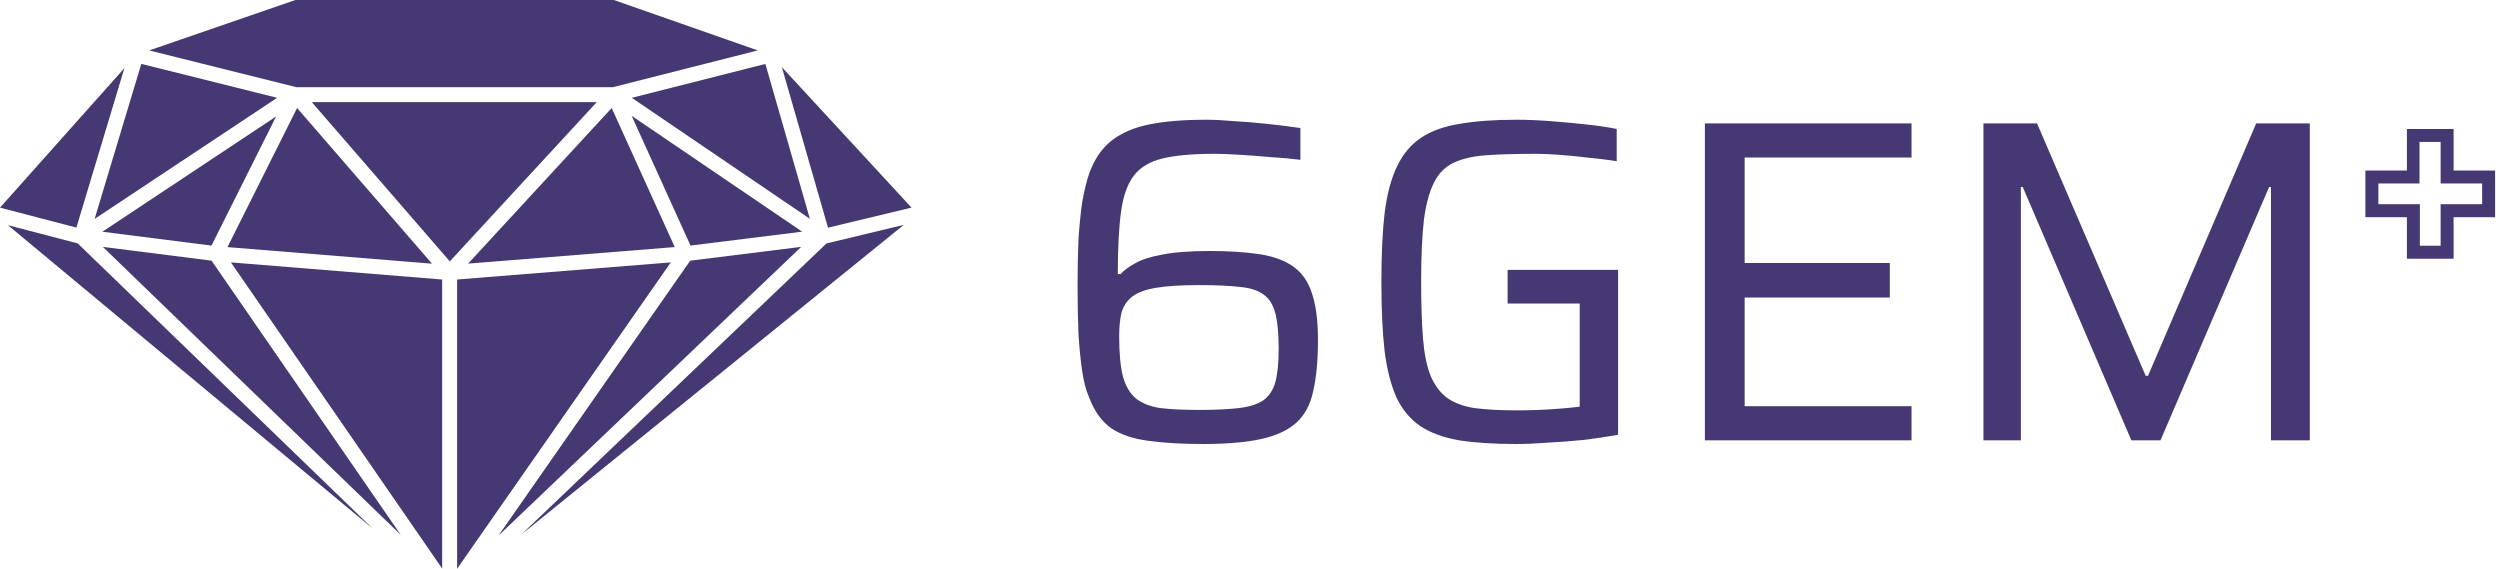 <svg width="211" height="48" preserveAspectRatio="xMinYMin meet" viewBox="0 0 501 114" xmlns="http://www.w3.org/2000/svg" version="1.0" fill-rule="evenodd" xmlns:xlink="http://www.w3.org/1999/xlink"><title>...</title><desc>...</desc><g id="group" transform="scale(1,-1) translate(0,-114)" clip="0 0 501 114"><g transform=""><g transform=" matrix(1,0,0,-1,0,114)"><g transform=""><path d="M 74.681 105.925 L 15.571 48.785 L 1.593 45.138 L 74.681 105.925 Z M 0 41.622 L 15.311 45.617 L 24.936 13.658 L 0 41.622 Z M 29.903 10.107 L 59.215 0 L 123.042 0 L 151.894 10.107 L 122.855 17.473 L 59.399 17.473 L 29.903 10.107 Z M 156.725 13.461 L 165.974 45.639 L 182.712 41.617 L 156.725 13.461 Z M 181.169 45.073 L 165.672 48.797 L 104.5 107.143 L 181.169 45.073 Z M 62.5 20.473 L 119.618 20.473 L 90.166 52.393 L 62.5 20.473 Z M 59.551 21.651 L 86.594 52.852 L 45.594 49.533 L 59.551 21.651 Z M 20.615 49.489 L 42.404 52.252 L 80.333 107.216 L 20.615 49.489 Z M 160.607 49.483 L 99.911 107.374 L 138.352 52.254 L 160.607 49.483 Z M 160.794 46.437 L 138.413 49.224 L 126.613 23.212 L 160.794 46.437 Z M 153.417 12.815 L 126.644 19.607 L 162.342 43.862 L 153.417 12.815 Z M 93.834 52.842 L 122.611 21.652 L 135.255 49.524 L 93.834 52.842 Z M 91.631 56.028 L 134.455 52.597 L 91.631 114.001 L 91.631 56.028 Z M 88.631 56.027 L 88.631 113.959 L 46.288 52.599 L 88.631 56.027 Z M 42.392 49.227 L 20.521 46.453 L 55.353 23.336 L 42.392 49.227 Z M 18.966 43.884 L 55.551 19.604 L 28.325 12.806 L 18.966 43.884 Z " style="stroke: none; stroke-linecap: butt; stroke-width: 1; fill: rgb(27%,22%,45%); fill-rule: evenodd;"/></g><g transform=""><path d="M 241.112 89 C 236.849 89 233.205 88.785 230.178 88.354 C 227.212 87.984 224.741 87.153 222.764 85.861 C 220.849 84.507 219.367 82.445 218.317 79.675 C 217.699 78.259 217.236 76.505 216.927 74.412 C 216.618 72.319 216.371 69.857 216.185 67.026 C 216.062 64.133 216 60.84 216 57.146 C 216 53.761 216.062 50.683 216.185 47.913 C 216.371 45.144 216.618 42.681 216.927 40.527 C 217.297 38.373 217.761 36.465 218.317 34.803 C 219.367 31.91 220.88 29.694 222.857 28.155 C 224.834 26.616 227.367 25.539 230.456 24.923 C 233.544 24.308 237.313 24 241.761 24 C 243.367 24 245.22 24.092 247.32 24.277 C 249.482 24.4 251.706 24.585 253.992 24.831 C 256.34 25.077 258.563 25.354 260.664 25.662 L 260.664 32.033 C 258.749 31.787 256.71 31.602 254.548 31.479 C 252.448 31.294 250.409 31.14 248.432 31.017 C 246.517 30.894 244.849 30.832 243.428 30.832 C 239.104 30.832 235.645 31.14 233.05 31.756 C 230.517 32.371 228.602 33.51 227.305 35.172 C 226.008 36.834 225.143 39.265 224.71 42.466 C 224.278 45.605 224.062 49.76 224.062 54.93 L 224.618 54.93 C 225.297 54.192 226.255 53.484 227.49 52.807 C 228.726 52.068 230.517 51.483 232.865 51.053 C 235.274 50.56 238.486 50.314 242.502 50.314 C 246.394 50.314 249.73 50.529 252.51 50.96 C 255.289 51.391 257.544 52.222 259.274 53.453 C 261.004 54.684 262.239 56.469 262.981 58.808 C 263.784 61.147 264.185 64.256 264.185 68.133 C 264.185 72.196 263.876 75.582 263.259 78.29 C 262.703 80.998 261.591 83.122 259.923 84.66 C 258.255 86.199 255.907 87.307 252.88 87.984 C 249.853 88.661 245.93 89 241.112 89 Z M 240.371 82.168 C 243.583 82.168 246.239 82.045 248.34 81.798 C 250.44 81.552 252.077 81.029 253.251 80.229 C 254.425 79.367 255.228 78.136 255.66 76.535 C 256.093 74.935 256.309 72.719 256.309 69.888 C 256.309 66.933 256.093 64.594 255.66 62.871 C 255.228 61.147 254.455 59.886 253.344 59.085 C 252.232 58.224 250.625 57.7 248.525 57.516 C 246.425 57.269 243.706 57.146 240.371 57.146 C 236.726 57.146 233.822 57.331 231.66 57.7 C 229.498 58.07 227.892 58.685 226.842 59.547 C 225.853 60.347 225.174 61.394 224.803 62.686 C 224.494 63.979 224.34 65.548 224.34 67.395 C 224.34 70.78 224.587 73.458 225.081 75.428 C 225.637 77.397 226.502 78.874 227.676 79.859 C 228.911 80.844 230.548 81.491 232.587 81.798 C 234.625 82.045 237.22 82.168 240.371 82.168 Z M 303.959 89 C 299.449 89 295.619 88.754 292.469 88.261 C 289.318 87.707 286.724 86.753 284.685 85.399 C 282.708 84.045 281.133 82.168 279.959 79.767 C 278.847 77.305 278.044 74.197 277.55 70.442 C 277.117 66.626 276.901 61.978 276.901 56.5 C 276.901 51.022 277.117 46.405 277.55 42.651 C 278.044 38.834 278.878 35.726 280.052 33.325 C 281.225 30.863 282.832 28.955 284.87 27.601 C 286.909 26.247 289.472 25.323 292.561 24.831 C 295.712 24.277 299.511 24 303.959 24 C 306.059 24 308.314 24.092 310.723 24.277 C 313.133 24.462 315.48 24.677 317.766 24.923 C 320.113 25.169 322.214 25.477 324.067 25.847 L 324.067 32.31 C 322.09 32.002 320.083 31.756 318.044 31.571 C 316.005 31.325 314.09 31.14 312.299 31.017 C 310.569 30.894 309.086 30.832 307.851 30.832 C 304.021 30.832 300.747 30.925 298.029 31.109 C 295.372 31.294 293.179 31.787 291.449 32.587 C 289.72 33.387 288.392 34.71 287.465 36.557 C 286.538 38.342 285.859 40.835 285.426 44.035 C 285.056 47.236 284.87 51.391 284.87 56.5 C 284.87 60.993 284.994 64.779 285.241 67.856 C 285.488 70.873 285.982 73.335 286.724 75.243 C 287.526 77.151 288.608 78.628 289.967 79.675 C 291.388 80.721 293.241 81.429 295.527 81.798 C 297.874 82.106 300.747 82.26 304.144 82.26 C 305.442 82.26 306.862 82.229 308.407 82.168 C 309.951 82.106 311.465 82.014 312.947 81.891 C 314.43 81.768 315.665 81.644 316.654 81.521 L 316.654 60.84 L 302.198 60.84 L 302.198 54.099 L 324.345 54.099 L 324.345 87.153 C 322.306 87.523 320.051 87.861 317.581 88.169 C 315.171 88.415 312.762 88.6 310.353 88.723 C 308.005 88.908 305.874 89 303.959 89 Z M 341.745 88.261 L 341.745 24.739 L 383.166 24.739 L 383.166 31.571 L 349.715 31.571 L 349.715 52.715 L 378.811 52.715 L 378.811 59.639 L 349.715 59.639 L 349.715 81.429 L 383.166 81.429 L 383.166 88.261 L 341.745 88.261 Z M 397.579 88.261 L 397.579 24.739 L 408.328 24.739 L 430.104 75.335 L 430.567 75.335 L 452.251 24.739 L 463 24.739 L 463 88.261 L 455.216 88.261 L 455.216 37.48 L 454.846 37.48 L 433.069 88.261 L 427.232 88.261 L 405.456 37.48 L 405.085 37.48 L 405.085 88.261 L 397.579 88.261 Z " style="stroke: none; stroke-linecap: butt; stroke-width: 1; fill: rgb(27%,22%,45%); fill-rule: evenodd;"/></g><g transform=""><path d="M 482.464 25.859 L 482.464 34.18 L 474.144 34.18 L 474.144 43.54 L 482.464 43.539 L 482.464 51.859 L 491.824 51.859 L 491.824 43.54 L 500.144 43.54 L 500.144 34.18 L 491.824 34.18 L 491.824 25.859 L 482.464 25.859 Z M 484.99 28.456 L 484.99 36.776 L 476.744 36.776 L 476.744 40.936 L 485.064 40.936 L 485.064 49.256 L 489.224 49.256 L 489.224 40.936 L 497.544 40.936 L 497.544 36.776 L 489.224 36.776 L 489.224 28.456 L 484.99 28.456 Z " style="stroke: none; stroke-linecap: butt; stroke-width: 1; fill: rgb(27%,22%,45%); fill-rule: evenodd;"/></g></g></g></g></svg>
